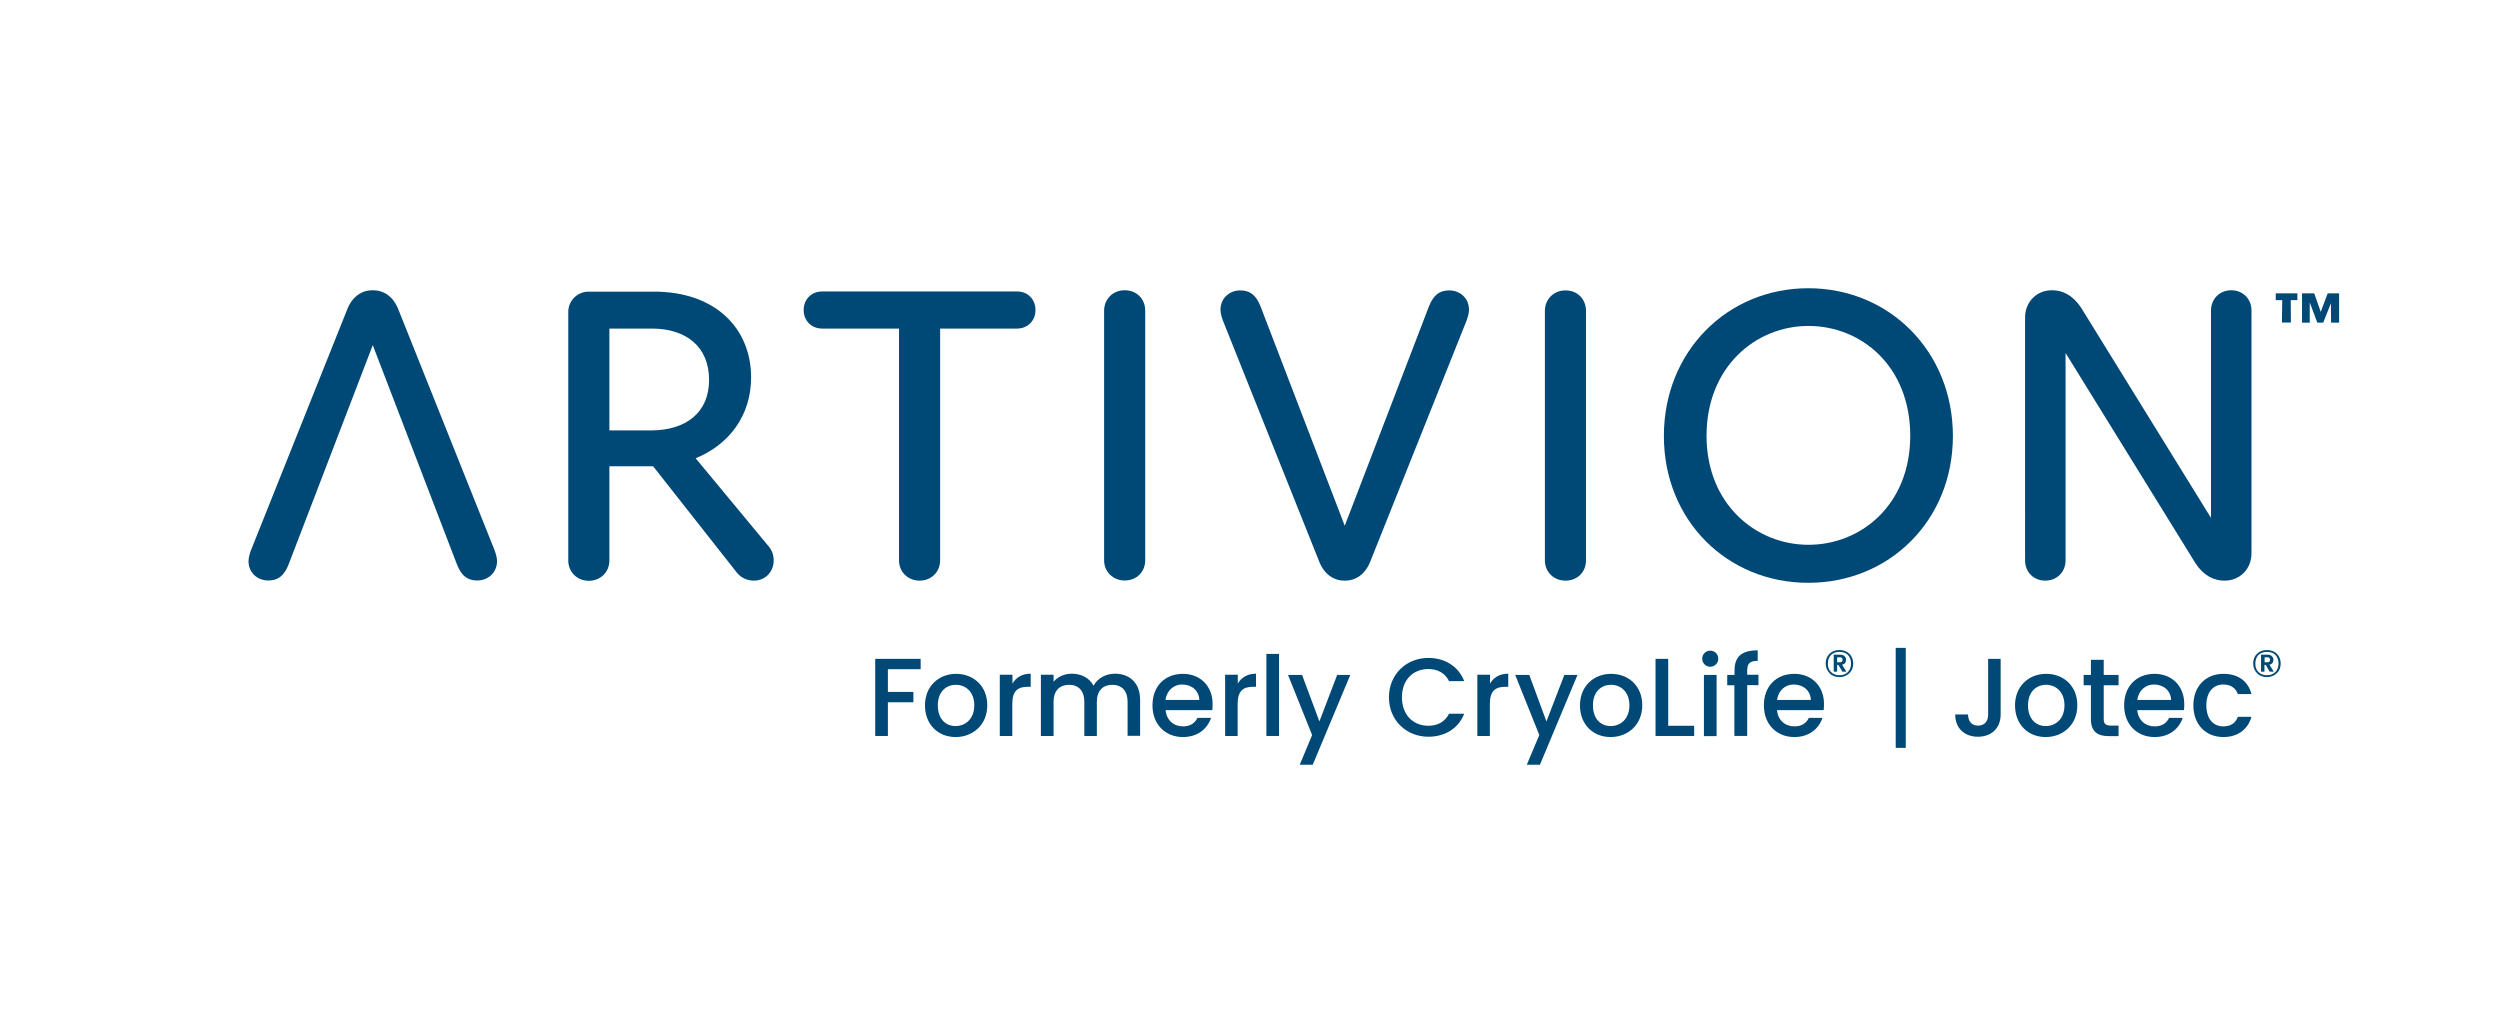 <svg id="svg_logo" style="enable-background:new 0 0 1617.6 662.7;" version="1.1" viewBox="0 0 1617.6 662.7" x="0px" xml:space="preserve" xmlns="http://www.w3.org/2000/svg" xmlns:xlink="http://www.w3.org/1999/xlink" y="0px">
<style type="text/css">
	.logo_st0{fill:#004976;}
</style>
<path class="logo_st0" d="M1456.8,200.9V358c0,10.3-7.6,17.7-17.4,17.7c-6.8,0-13.4-3-18.8-11.2l-84.1-136.1v134.2
	c0,7.6-5.7,13.1-13.1,13.1c-7.4,0-13.1-5.4-13.1-13.1V205.5c0-10.3,7.6-17.7,17.4-17.7c6.8,0,13.3,3,18.8,11.2l84.1,136.1V200.9
	c0-7.6,5.7-13.1,13.1-13.1C1451.1,187.8,1456.8,193.3,1456.8,200.9z"></path>
<path class="logo_st0" d="M1170,186.5c-52.3,0-93.4,40.8-93.4,95.6s41.1,95,93.4,95c52.5,0,93.6-40.3,93.6-95S1222.5,186.5,1170,186.5z
	 M1170.1,352.5c-33.8,0-65.9-26.1-65.9-70.5c0-44.9,32.1-71.1,65.9-71.1c34.3,0,65.9,26.1,65.9,71.1
	C1236,326.4,1204.4,352.5,1170.1,352.5z"></path>
<path class="logo_st0" d="M1012.9,187.9c-7.6,0-13.3,5.7-13.3,13.3v161.4c0,7.4,5.7,13.1,13.3,13.1c7.9,0,13.3-5.7,13.3-13.1V201.2
	C1026.2,193.6,1020.8,187.9,1012.9,187.9z"></path>
<path class="logo_st0" d="M870.2,375.7c7.1,0,13.3-4.1,16.6-12.8l62.1-155.4c0.8-2.2,1.6-4.9,1.6-7.1c0-7.4-5.7-12.5-12.8-12.5
	c-6,0-10.1,2.7-13.1,10.3l-54.5,142l-54.5-142c-3-7.6-7.1-10.3-13.1-10.3c-7.1,0-12.8,5.2-12.8,12.5c0,2.2,0.8,4.9,1.6,7.1
	l62.1,155.4c3.3,8.7,9.5,12.8,16.6,12.8H870.2z"></path>
<path class="logo_st0" d="M727.7,187.8c-7.6,0-13.3,5.7-13.3,13.3v161.4c0,7.4,5.7,13.1,13.3,13.1c7.9,0,13.3-5.7,13.3-13.1V201.2
	C741.1,193.6,735.6,187.8,727.7,187.8z"></path>
<path class="logo_st0" d="M520,200.6c0,6.8,4.9,12,12,12h49.7v150c0,7.4,5.7,13.1,13.3,13.1c7.6,0,13.3-5.7,13.3-13.1v-150h49.7
	c7.1,0,12-5.2,12-12c0-6.8-4.9-12-11.7-12H531.7C524.9,188.7,520,193.8,520,200.6z"></path>
<path class="logo_st0" d="M497,353.1l-46.9-56.6c21.5-8.7,35.9-27.5,35.9-52.3c0-31-22.3-55.5-62.9-55.5H381c-7.6,0-13.3,6-13.3,13.1
	v160.9c0,7.4,5.7,13.1,13.3,13.1c7.6,0,13.3-5.7,13.3-13.1v-61h27.5h0.8l54,68.6c2.7,3.5,6.8,5.4,11.2,5.4c7.1,0,12.8-5.4,12.8-13.1
	C500.6,359.1,499.5,355.8,497,353.1z M421,278.5h-26.7v-65.9h27.5c21.8,0,37,11.4,37,33.2C458.8,266.8,444.1,278.5,421,278.5z"></path>
<path class="logo_st0" d="M241.1,187.8c-7.1,0-13.3,4.1-16.6,12.8l-62.1,155.4c-0.8,2.2-1.6,4.9-1.6,7.1c0,7.4,5.7,12.5,12.8,12.5
	c6,0,10.1-2.7,13.1-10.3l54.5-142l54.5,142c3,7.6,7.1,10.3,13.1,10.3c7.1,0,12.8-5.2,12.8-12.5c0-2.2-0.8-4.9-1.6-7.1l-62.1-155.4
	c-3.3-8.7-9.5-12.8-16.6-12.8H241.1z"></path>
<g>
<polygon class="logo_st0" points="566.3,426.3 595.7,426.3 595.7,433 574.5,433 574.5,447.7 591,447.7 591,454.4 574.5,454.4
		574.5,476.2 566.3,476.2 	"></polygon>
</g>
<path class="logo_st0" d="M618.7,436c-11.3,0-20.2,8-20.2,20.4c0,12.4,8.5,20.5,19.8,20.5c11.3,0,20.5-8,20.5-20.5
	C638.9,444,629.9,436,618.7,436z M618.3,469.8c-6.2,0-11.5-4.4-11.5-13.4s5.5-13.3,11.7-13.3c6.1,0,11.9,4.3,11.9,13.3
	S624.4,469.8,618.3,469.8z"></path>
<g>
<path class="logo_st0" d="M655.1,476.2h-8.2v-39.6h8.2v5.7c2.3-3.9,6.2-6.4,11.8-6.4v8.5h-2.1c-6,0-9.8,2.5-9.8,10.9V476.2z"></path>
</g>
<g>
<path class="logo_st0" d="M729.6,454.1c0-7.3-3.9-11-9.9-11c-6,0-10,3.7-10,11v22.1h-8.1v-22.1c0-7.3-3.9-11-9.9-11c-6,0-10,3.7-10,11
		v22.1h-8.2v-39.6h8.2v4.5c2.7-3.2,7-5.2,11.7-5.2c6.2,0,11.5,2.7,14.2,7.8c2.4-4.8,8-7.8,13.8-7.8c9.3,0,16.3,5.8,16.3,16.9v23.3
		h-8.1V454.1z"></path>
</g>
<path class="logo_st0" d="M784.6,455.5c0-11.6-8-19.5-19.2-19.5c-11.7,0-19.7,8-19.7,20.4c0,12.4,8.4,20.5,19.7,20.5
	c9.7,0,15.9-5.5,18.2-12.4h-8.8c-1.5,3.1-4.3,5.5-9.3,5.5c-6,0-10.7-3.9-11.3-10.5h30.2C784.5,458.1,784.6,456.9,784.6,455.5z
	 M754.1,452.9c0.9-6.2,5.3-10,10.8-10c6.1,0,10.9,3.9,11.1,10H754.1z"></path>
<g>
<path class="logo_st0" d="M800.9,476.2h-8.2v-39.6h8.2v5.7c2.3-3.9,6.2-6.4,11.8-6.4v8.5h-2.1c-6,0-9.8,2.5-9.8,10.9V476.2z"></path>
</g>
<g>
<rect class="logo_st0" height="53.1" width="8.2" x="819.4" y="423.1"></rect>
</g>
<g>
<polygon class="logo_st0" points="865.2,436.7 873.7,436.7 849.4,494.8 841,494.8 849,475.6 833.4,436.7 842.5,436.7 853.7,466.8 	"></polygon>
</g>
<g>
<path class="logo_st0" d="M924.2,425.7c10.4,0,19.4,5.2,23.2,15h-9.8c-2.7-5.3-7.4-7.8-13.4-7.8c-9.9,0-17.1,7-17.1,18.3
		c0,11.3,7.2,18.4,17.1,18.4c6,0,10.7-2.5,13.4-7.8h9.8c-3.8,9.8-12.8,14.9-23.2,14.9c-14.1,0-25.5-10.5-25.5-25.5
		C898.7,436.2,910.1,425.7,924.2,425.7z"></path>
</g>
<g>
<path class="logo_st0" d="M964.1,476.2h-8.2v-39.6h8.2v5.7c2.3-3.9,6.2-6.4,11.8-6.4v8.5h-2.1c-6,0-9.8,2.5-9.8,10.9V476.2z"></path>
</g>
<g>
<polygon class="logo_st0" points="1012.2,436.7 1020.7,436.7 996.4,494.8 987.9,494.8 996,475.6 980.4,436.7 989.5,436.7 1000.6,466.8
		"></polygon>
</g>
<path class="logo_st0" d="M1042.5,436c-11.3,0-20.2,8-20.2,20.4c0,12.4,8.5,20.5,19.8,20.5c11.3,0,20.5-8,20.5-20.5
	C1062.7,444,1053.8,436,1042.5,436z M1042.2,469.8c-6.2,0-11.5-4.4-11.5-13.4s5.5-13.3,11.7-13.3c6.1,0,11.9,4.3,11.9,13.3
	S1048.3,469.8,1042.2,469.8z"></path>
<g>
<polygon class="logo_st0" points="1079.4,426.3 1079.4,469.6 1096.2,469.6 1096.2,476.2 1071.2,476.2 1071.2,426.3 	"></polygon>
</g>
<g>
<path class="logo_st0" d="M1101.4,426.2c0-2.9,2.3-5.2,5.2-5.2c2.9,0,5.2,2.3,5.2,5.2s-2.3,5.2-5.2,5.2
		C1103.7,431.4,1101.4,429.1,1101.4,426.2z"></path>
<rect class="logo_st0" height="39.6" width="8.2" x="1102.5" y="436.7"></rect>
</g>
<g>
<path class="logo_st0" d="M1122.3,443.4h-4.7v-6.7h4.7v-2.8c0-9.1,4.7-13.1,15-13.1v6.8c-5,0-6.8,1.7-6.8,6.2v2.8h7.3v6.7h-7.3v32.9
		h-8.3V443.4z"></path>
</g>
<path class="logo_st0" d="M1180.2,455.5c0-11.6-8-19.5-19.2-19.5c-11.7,0-19.7,8-19.7,20.4c0,12.4,8.4,20.5,19.7,20.5
	c9.7,0,15.9-5.5,18.2-12.4h-8.8c-1.5,3.1-4.3,5.5-9.3,5.5c-6,0-10.7-3.9-11.3-10.5h30.2C1180.1,458.1,1180.2,456.9,1180.2,455.5z
	 M1149.8,452.9c0.9-6.2,5.3-10,10.8-10c6.1,0,10.9,3.9,11.1,10H1149.8z"></path>
<g>
<rect class="logo_st0" height="64.7" width="6.5" x="1226.6" y="419.2"></rect>
</g>
<g>
<path class="logo_st0" d="M1286.2,426.3h8.3v36c0,9-6.1,14.4-14.7,14.4s-14.7-5.4-14.7-14.4h8.3c0.1,4.2,2.1,7.2,6.5,7.2
		c4.4,0,6.5-3,6.5-7.2V426.3z"></path>
</g>
<path class="logo_st0" d="M1324,436c-11.3,0-20.2,8-20.2,20.4c0,12.4,8.5,20.5,19.8,20.5c11.3,0,20.5-8,20.5-20.5
	C1344.2,444,1335.3,436,1324,436z M1323.7,469.8c-6.2,0-11.5-4.4-11.5-13.4s5.5-13.3,11.7-13.3c6.1,0,11.9,4.3,11.9,13.3
	S1329.8,469.8,1323.7,469.8z"></path>
<g>
<path class="logo_st0" d="M1352.9,443.4h-4.7v-6.7h4.7v-9.8h8.3v9.8h9.6v6.7h-9.6v21.9c0,2.9,1.1,4.2,4.6,4.2h5v6.8h-6.5
		c-7,0-11.4-2.9-11.4-11V443.4z"></path>
</g>
<path class="logo_st0" d="M1413.3,455.5c0-11.6-8-19.5-19.2-19.5c-11.7,0-19.7,8-19.7,20.4c0,12.4,8.4,20.5,19.7,20.5
	c9.7,0,15.9-5.5,18.2-12.4h-8.8c-1.5,3.1-4.3,5.5-9.3,5.5c-6,0-10.7-3.9-11.3-10.5h30.2C1413.3,458.1,1413.3,456.9,1413.3,455.5z
	 M1382.9,452.9c0.9-6.2,5.3-10,10.8-10c6.1,0,10.9,3.9,11.1,10H1382.9z"></path>
<g>
<path class="logo_st0" d="M1438.6,436c9.7,0,16,4.8,18.2,13.1h-8.8c-1.4-3.8-4.5-6.2-9.4-6.2c-6.6,0-11,4.9-11,13.5
		c0,8.7,4.4,13.6,11,13.6c4.9,0,7.9-2.2,9.4-6.2h8.8c-2.2,7.8-8.5,13.1-18.2,13.1c-11.3,0-19.4-8-19.4-20.5
		C1419.2,444.1,1427.2,436,1438.6,436z"></path>
</g>
<g>
<path class="logo_st0" d="M1472.5,194.2v-4.4h14v4.4h-4.3l0.1,14.5h-5.8l0.2-14.5H1472.5z M1513.5,189.8v19h-5.2l-0.1-12.6l-5,12.6h-3.8
		l-4.9-13.1v13.1h-5v-19h7.9l4.2,12l4.5-12H1513.5z"></path>
</g>
<g>
<path class="logo_st0" d="M1457.9,429.3c0-2.6,0.8-4.7,2.5-6.3c1.6-1.6,3.8-2.4,6.4-2.4s4.8,0.8,6.4,2.4c1.6,1.6,2.5,3.7,2.5,6.3
		c0,2.6-0.8,4.7-2.5,6.3s-3.8,2.5-6.4,2.5s-4.8-0.8-6.4-2.5S1457.9,431.9,1457.9,429.3z M1461.3,434.8c1.4,1.4,3.2,2.1,5.5,2.1
		s4.1-0.7,5.5-2.1c1.3-1.4,2-3.2,2-5.5c0-2.3-0.7-4.1-2-5.5c-1.3-1.4-3.2-2-5.5-2c-2.3,0-4.1,0.7-5.5,2c-1.3,1.4-2,3.2-2,5.5
		C1459.2,431.6,1459.9,433.4,1461.3,434.8z M1463.1,423.6h4c1.3,0,2.2,0.3,2.9,1s1,1.4,1,2.2c0,0.8-0.2,1.5-0.6,2.1
		c-0.4,0.6-1.1,1-2,1.2l2.8,4.5h-2.6l-2.6-4.4h-0.8v4.4h-2.2V423.6z M1465.3,425.3v3.2h1.8c0.6,0,1-0.1,1.3-0.4
		c0.3-0.3,0.4-0.7,0.4-1.2s-0.1-0.9-0.4-1.2c-0.3-0.3-0.7-0.4-1.3-0.4H1465.3z"></path>
</g>
<g>
<path class="logo_st0" d="M1181.3,429.3c0-2.6,0.8-4.7,2.5-6.3c1.6-1.6,3.8-2.4,6.4-2.4s4.8,0.8,6.4,2.4c1.6,1.6,2.5,3.7,2.5,6.3
		c0,2.6-0.8,4.7-2.5,6.3s-3.8,2.5-6.4,2.5s-4.8-0.8-6.4-2.5S1181.3,431.9,1181.3,429.3z M1184.7,434.8c1.4,1.4,3.2,2.1,5.5,2.1
		s4.1-0.7,5.5-2.1c1.3-1.4,2-3.2,2-5.5c0-2.3-0.7-4.1-2-5.5c-1.3-1.4-3.2-2-5.5-2c-2.3,0-4.1,0.7-5.5,2c-1.3,1.4-2,3.2-2,5.5
		C1182.6,431.6,1183.3,433.4,1184.7,434.8z M1186.6,423.6h4c1.3,0,2.2,0.3,2.9,1s1,1.4,1,2.2c0,0.8-0.2,1.5-0.6,2.1
		c-0.4,0.6-1.1,1-2,1.2l2.8,4.5h-2.6l-2.6-4.4h-0.8v4.4h-2.2V423.6z M1188.7,425.3v3.2h1.8c0.6,0,1-0.1,1.3-0.4
		c0.3-0.3,0.4-0.7,0.4-1.2s-0.1-0.9-0.4-1.2c-0.3-0.3-0.7-0.4-1.3-0.4H1188.7z"></path>
</g>
</svg>